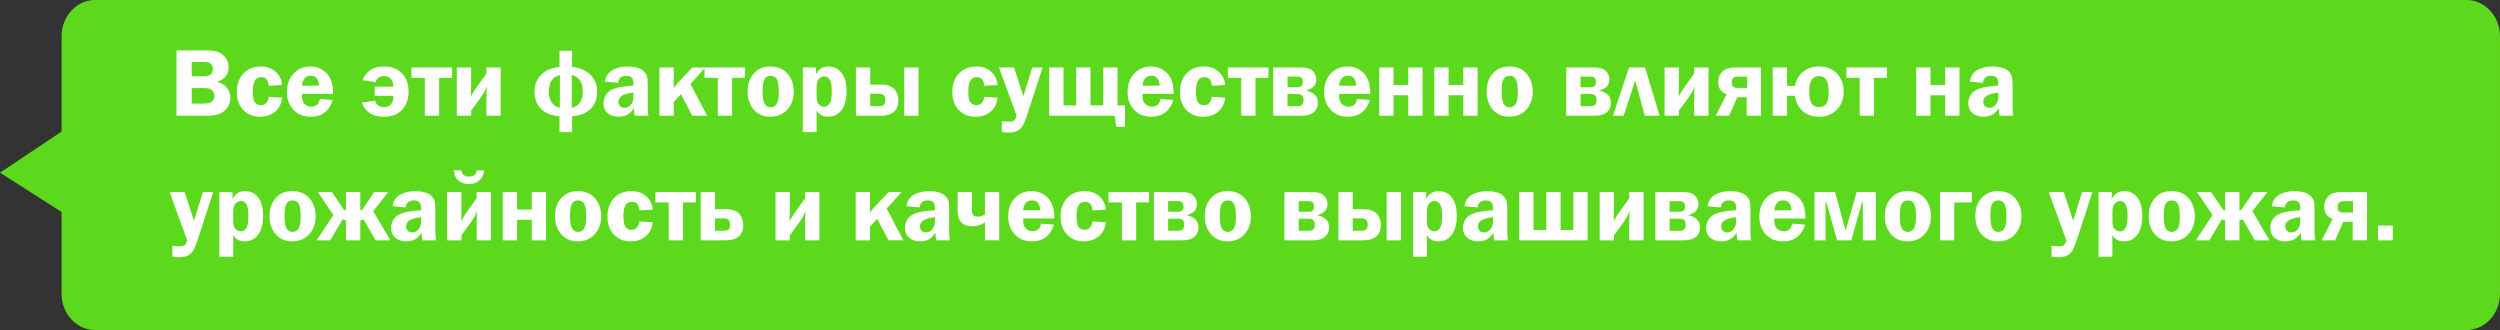 <?xml version="1.0" encoding="UTF-8"?> <svg xmlns="http://www.w3.org/2000/svg" xmlns:xlink="http://www.w3.org/1999/xlink" xml:space="preserve" width="72.032mm" height="9.509mm" version="1.1" style="shape-rendering:geometricPrecision; text-rendering:geometricPrecision; image-rendering:optimizeQuality; fill-rule:evenodd; clip-rule:evenodd" viewBox="0 0 56669 7481"><rect x="0" y="0" width="56669" height="7481" fill="#333333" stroke="none"/> <defs> <style type="text/css"> .fil0 {fill:#5CD91D} .fil1 {fill:#FEFEFE;fill-rule:nonzero} </style> </defs> <g id="Слой_x0020_1">  <path class="fil0" d="M55911 0l-53758 0c-416,0 -757,369 -757,820l0 2162 -1396 932 1396 891 0 1856c0,451 341,820 757,820l53758 0c417,0 758,-369 758,-820l0 -5841c0,-451 -342,-820 -758,-820z"></path> <g id="_2497898156080"> <path class="fil1" d="M4000 1143l689 0c123,0 216,15 278,46 62,30 113,74 154,130 40,56 60,125 60,206 0,165 -89,275 -266,330 103,23 180,69 231,137 52,69 77,144 77,225 0,110 -41,206 -125,286 -84,81 -220,121 -409,121l-689 0 0 -1481zm346 262l0 324 262 0c95,0 156,-19 181,-57 24,-38 37,-74 37,-109 0,-37 -10,-69 -31,-96 -20,-28 -43,-45 -68,-52 -24,-7 -72,-10 -144,-10l-237 0zm0 591l0 353 265 0c91,0 155,-16 192,-48 38,-31 56,-75 56,-131 0,-48 -18,-89 -54,-123 -36,-34 -95,-51 -179,-51l-280 0zm2048 218c-12,129 -63,233 -153,313 -90,79 -206,119 -349,119 -155,0 -280,-51 -378,-153 -97,-102 -146,-239 -146,-410 0,-171 50,-310 150,-416 99,-106 232,-160 398,-160 134,0 245,40 332,120 88,80 137,180 146,300l-302 18c-10,-131 -67,-196 -170,-196 -128,0 -192,105 -192,314 0,139 18,228 54,265 36,37 79,56 130,56 99,0 159,-63 178,-189l302 19zm1156 -85l-705 0c0,20 -1,37 -1,51 0,78 21,138 63,178 41,40 91,60 149,60 108,0 173,-58 194,-174l294 22c-82,254 -248,380 -498,380 -109,0 -202,-22 -278,-65 -77,-44 -140,-108 -189,-191 -50,-84 -75,-185 -75,-301 0,-174 50,-315 150,-422 99,-106 226,-160 383,-160 141,0 261,50 362,149 101,98 151,256 151,473zm-706 -187l389 0c-10,-149 -72,-224 -185,-224 -122,0 -189,75 -204,224zm1649 229l0 -206 422 0c0,-75 -18,-134 -55,-177 -36,-42 -88,-63 -156,-63 -103,0 -166,46 -189,140l-297 -50c80,-205 242,-308 486,-308 170,0 306,52 406,156 101,104 151,243 151,417 0,164 -48,299 -144,406 -96,107 -238,160 -427,160 -247,0 -409,-106 -488,-319l298 -47c29,99 96,149 203,149 66,0 118,-21 156,-63 38,-42 57,-96 57,-164 0,-8 0,-18 -1,-31l-422 0zm1137 453l0 -859 -302 0 0 -236 919 0 0 236 -293 0 0 859 -324 0zm1049 -113l0 113 -325 0 0 -1095 325 0 0 416c0,73 -3,155 -9,245 54,-93 102,-168 142,-225l213 -296 0 -140 324 0 0 1095 -324 0 0 -386c0,-88 3,-179 9,-272 -39,92 -83,172 -134,241l-221 304zm2003 484l0 -360c-185,-14 -326,-71 -422,-170 -96,-99 -144,-226 -144,-384 0,-164 53,-296 159,-394 106,-99 242,-155 407,-169l0 -366 286 0 0 366c166,14 301,70 408,169 106,98 159,230 159,394 0,158 -48,285 -144,384 -96,99 -237,156 -423,170l0 360 -286 0zm9 -1295c-167,43 -251,167 -251,373 0,206 84,330 251,371l0 -744zm269 744c167,-41 250,-165 250,-371 0,-206 -83,-330 -250,-373l0 744zm1740 180l-313 0c-10,-44 -15,-101 -15,-172 -55,78 -110,130 -164,156 -55,25 -117,38 -186,38 -103,0 -185,-28 -248,-83 -64,-56 -95,-130 -95,-224 0,-69 18,-132 55,-190 37,-58 96,-103 178,-136 82,-33 230,-57 446,-73l0 -63c0,-106 -53,-159 -159,-159 -113,0 -176,53 -189,160l-298 -28c20,-124 79,-213 177,-265 99,-52 210,-78 334,-78 75,0 145,9 211,26 66,18 117,43 154,78 37,35 62,72 75,110 13,39 20,106 20,202l0 496c0,96 5,164 17,205zm-342 -524c-226,22 -339,90 -339,204 0,38 11,71 36,99 23,27 57,41 101,41 58,0 106,-24 144,-70 39,-48 58,-106 58,-175l0 -99zm1293 -196l378 720 -337 0 -256 -489 -164 175 0 314 -324 0 0 -1095 324 0 0 274c0,44 -1,108 -4,193 25,-37 56,-75 92,-113l333 -354 296 0 -338 375zm620 720l0 -859 -302 0 0 -236 919 0 0 236 -293 0 0 859 -324 0zm1191 -1117c167,0 297,55 390,164 94,109 140,245 140,409 0,162 -48,296 -145,405 -97,107 -226,161 -387,161 -156,0 -280,-53 -374,-160 -93,-107 -140,-244 -140,-412 0,-116 22,-215 64,-296 42,-81 100,-146 173,-196 74,-50 167,-75 279,-75zm9 211c-61,0 -108,24 -138,71 -31,47 -47,141 -47,282 0,129 15,221 45,278 29,56 75,84 138,84 55,0 99,-24 133,-72 33,-48 51,-139 51,-274 0,-143 -15,-241 -45,-292 -30,-51 -76,-77 -137,-77zm726 1277l0 -1466 297 0 0 162c55,-122 151,-184 289,-184 118,0 215,48 291,143 75,94 113,232 113,414 0,193 -38,338 -114,436 -77,97 -176,146 -298,146 -124,0 -212,-48 -265,-144l0 493 -313 0zm313 -850c0,78 5,131 14,160 10,30 30,56 60,80 31,23 63,35 99,35 44,0 84,-23 119,-68 35,-45 52,-144 52,-297 0,-216 -57,-324 -172,-324 -44,0 -83,20 -119,58 -35,38 -53,103 -53,194l0 162zm891 479l0 -1095 324 0 0 389 251 0c133,0 230,33 293,100 62,67 94,151 94,253 0,121 -35,209 -105,267 -70,57 -164,86 -283,86l-574 0zm324 -218l193 0c53,0 91,-10 113,-31 23,-20 34,-57 34,-110 0,-94 -49,-141 -147,-141l-193 0 0 282zm771 218l0 -1095 324 0 0 1095 -324 0zm2116 -410c-12,129 -63,233 -153,313 -90,79 -206,119 -349,119 -155,0 -280,-51 -378,-153 -97,-102 -145,-239 -145,-410 0,-171 49,-310 149,-416 99,-106 232,-160 398,-160 134,0 245,40 332,120 88,80 137,180 146,300l-302 18c-10,-131 -67,-196 -170,-196 -128,0 -192,105 -192,314 0,139 18,228 54,265 36,37 79,56 130,56 100,0 159,-63 178,-189l302 19zm1021 -685l-342 1050c-38,118 -71,202 -98,254 -28,53 -66,94 -117,126 -52,31 -123,47 -214,47 -45,0 -97,-5 -155,-13l0 -249c57,10 110,15 158,15 64,0 107,-11 129,-35 21,-24 38,-57 49,-100l-398 -1095 341 0 211 652 202 -652 234 0zm149 1095l0 -1095 325 0 0 860 288 0 0 -860 324 0 0 860 289 0 0 -860 324 0 0 860 169 0 0 486 -200 0 -33 -251 -1486 0zm2822 -495l-705 0c0,20 -1,37 -1,51 0,78 21,138 63,178 41,40 91,60 149,60 108,0 173,-58 195,-174l293 22c-82,254 -248,380 -498,380 -109,0 -202,-22 -278,-65 -77,-44 -139,-108 -189,-191 -50,-84 -74,-185 -74,-301 0,-174 49,-315 149,-422 99,-106 227,-160 383,-160 141,0 261,50 362,149 101,98 151,256 151,473zm-706 -187l389 0c-10,-149 -72,-224 -185,-224 -122,0 -189,75 -204,224zm1873 272c-12,129 -63,233 -153,313 -90,79 -206,119 -349,119 -154,0 -280,-51 -378,-153 -97,-102 -145,-239 -145,-410 0,-171 49,-310 149,-416 99,-106 232,-160 398,-160 134,0 245,40 333,120 87,80 136,180 145,300l-302 18c-10,-131 -67,-196 -170,-196 -128,0 -191,105 -191,314 0,139 17,228 53,265 36,37 79,56 130,56 100,0 159,-63 178,-189l302 19zm364 410l0 -859 -302 0 0 -236 919 0 0 236 -293 0 0 859 -324 0zm725 0l0 -1095 624 0c74,0 135,9 182,24 48,16 89,47 121,93 33,46 50,99 50,159 0,127 -79,210 -236,247 180,39 271,131 271,277 0,91 -31,164 -95,216 -63,53 -151,79 -266,79l-651 0zm324 -648l226 0c82,0 122,-40 122,-119 0,-81 -40,-121 -122,-121l-226 0 0 240zm0 430l223 0c50,0 87,-10 108,-31 22,-21 33,-56 33,-105 0,-40 -9,-73 -27,-99 -19,-25 -57,-38 -114,-38l-223 0 0 273zm1877 -277l-705 0c-1,20 -1,37 -1,51 0,78 20,138 62,178 42,40 92,60 150,60 107,0 172,-58 194,-174l293 22c-82,254 -248,380 -498,380 -109,0 -202,-22 -278,-65 -76,-44 -139,-108 -189,-191 -49,-84 -74,-185 -74,-301 0,-174 50,-315 149,-422 99,-106 227,-160 383,-160 141,0 262,50 362,149 101,98 152,256 152,473zm-706 -187l388 0c-10,-149 -72,-224 -185,-224 -121,0 -189,75 -203,224zm909 682l0 -1095 324 0 0 396 333 0 0 -396 325 0 0 1095 -325 0 0 -464 -333 0 0 464 -324 0zm1248 0l0 -1095 324 0 0 396 333 0 0 -396 324 0 0 1095 -324 0 0 -464 -333 0 0 464 -324 0zm1702 -1117c166,0 296,55 390,164 93,109 139,245 139,409 0,162 -48,296 -145,405 -97,107 -226,161 -387,161 -155,0 -280,-53 -373,-160 -94,-107 -140,-244 -140,-412 0,-116 21,-215 63,-296 42,-81 100,-146 173,-196 74,-50 167,-75 280,-75zm8 211c-61,0 -107,24 -138,71 -31,47 -47,141 -47,282 0,129 15,221 45,278 29,56 75,84 138,84 55,0 99,-24 133,-72 34,-48 51,-139 51,-274 0,-143 -15,-241 -45,-292 -30,-51 -76,-77 -137,-77zm1281 906l0 -1095 625 0c73,0 134,9 182,24 48,16 88,47 121,93 33,46 49,99 49,159 0,127 -79,210 -236,247 181,39 272,131 272,277 0,91 -32,164 -95,216 -63,53 -152,79 -266,79l-652 0zm324 -648l227 0c81,0 122,-40 122,-119 0,-81 -41,-121 -122,-121l-227 0 0 240zm0 430l223 0c51,0 87,-10 109,-31 22,-21 32,-56 32,-105 0,-40 -9,-73 -27,-99 -18,-25 -56,-38 -114,-38l-223 0 0 273zm734 218l365 -1095 363 0 329 1095 -335 0 -217 -802 -263 802 -242 0zm1495 -113l0 113 -324 0 0 -1095 324 0 0 416c0,73 -3,155 -9,245 55,-93 102,-168 143,-225l212 -296 0 -140 325 0 0 1095 -325 0 0 -386c0,-88 3,-179 9,-272 -38,92 -83,172 -133,241l-222 304zm1537 113l0 -420 -211 0 -188 420 -305 0 249 -485c-127,-49 -191,-140 -191,-271 0,-107 33,-190 99,-249 66,-60 155,-90 267,-90l604 0 0 1095 -324 0zm7 -631l0 -257 -214 0c-88,0 -132,45 -132,137 0,80 41,120 125,120l221 0zm907 178l0 453 -324 0 0 -1095 324 0 0 418 180 0c25,-134 87,-241 186,-321 99,-79 219,-119 359,-119 170,0 306,53 407,158 101,106 152,242 152,409 0,172 -53,311 -157,415 -104,105 -237,157 -400,157 -155,0 -280,-44 -377,-132 -96,-88 -152,-203 -170,-343l-180 0zm728 -446c-74,0 -130,26 -167,80 -38,54 -57,145 -57,274 0,128 19,218 56,271 37,52 93,79 168,79 74,0 129,-27 163,-81 36,-53 53,-142 53,-265 0,-131 -18,-224 -54,-278 -36,-54 -90,-80 -162,-80zm920 899l0 -859 -302 0 0 -236 919 0 0 236 -293 0 0 859 -324 0zm1280 0l0 -1095 324 0 0 396 333 0 0 -396 324 0 0 1095 -324 0 0 -464 -333 0 0 464 -324 0zm2203 0l-313 0c-11,-44 -16,-101 -16,-172 -55,78 -109,130 -164,156 -54,25 -116,38 -186,38 -102,0 -185,-28 -248,-83 -63,-56 -95,-130 -95,-224 0,-69 19,-132 56,-190 36,-58 96,-103 177,-136 82,-33 231,-57 447,-73l0 -63c0,-106 -53,-159 -159,-159 -114,0 -177,53 -190,160l-297 -28c19,-124 78,-213 176,-265 99,-52 210,-78 335,-78 74,0 144,9 210,26 66,18 118,43 155,78 37,35 61,72 74,110 13,39 20,106 20,202l0 496c0,96 6,164 18,205zm-342 -524c-227,22 -340,90 -340,204 0,38 12,71 36,99 24,27 58,41 102,41 57,0 105,-24 144,-70 38,-48 58,-106 58,-175l0 -99zm-40463 2254l-342 1050c-38,117 -71,201 -98,254 -28,52 -67,94 -118,125 -51,32 -122,47 -213,47 -46,0 -98,-4 -155,-13l0 -249c57,11 110,16 158,16 64,0 107,-12 129,-36 21,-23 37,-57 48,-100l-397 -1094 341 0 210 651 203 -651 234 0zm140 1465l0 -1465 298 0 0 162c54,-123 151,-184 288,-184 119,0 216,47 291,142 76,95 113,233 113,414 0,193 -38,338 -114,436 -77,98 -176,147 -298,147 -124,0 -212,-48 -265,-144l0 492 -313 0zm313 -849c0,77 5,130 14,160 10,29 30,56 60,79 31,23 64,35 99,35 45,0 84,-22 119,-67 35,-45 52,-145 52,-298 0,-215 -57,-323 -172,-323 -43,0 -83,19 -118,57 -36,38 -54,103 -54,194l0 163zm1339 -638c166,0 296,54 390,163 93,109 140,246 140,409 0,162 -49,297 -146,405 -97,108 -226,162 -386,162 -156,0 -281,-54 -374,-161 -93,-107 -140,-243 -140,-411 0,-116 21,-215 63,-296 42,-82 100,-147 174,-197 73,-50 166,-74 279,-74zm8 211c-61,0 -107,23 -138,70 -31,48 -46,142 -46,282 0,129 14,222 44,278 30,56 75,84 138,84 55,0 99,-24 133,-71 34,-48 51,-140 51,-275 0,-143 -15,-240 -45,-291 -30,-52 -75,-77 -137,-77zm1826 243l390 662 -334 0 -275 -475 -74 23 0 452 -325 0 0 -452 -74 -23 -283 475 -307 0 379 -576 -352 -518 320 0 276 406 41 7 0 -413 325 0 0 413 41 -7 275 -406 319 0 -342 432zm1427 662l-313 0c-11,-43 -16,-101 -16,-172 -54,78 -109,130 -164,156 -54,26 -116,39 -185,39 -103,0 -185,-28 -249,-84 -63,-55 -94,-130 -94,-224 0,-68 18,-132 55,-189 37,-58 96,-104 178,-136 81,-33 230,-58 446,-73l0 -63c0,-107 -53,-159 -159,-159 -113,0 -177,53 -190,159l-297 -28c19,-124 78,-212 177,-264 98,-52 210,-78 334,-78 75,0 145,8 210,26 66,17 118,43 155,78 37,34 62,71 75,109 12,39 19,106 19,203l0 496c0,95 6,163 18,204zm-342 -524c-227,23 -340,91 -340,204 0,38 12,71 36,99 24,28 58,42 102,42 57,0 105,-24 144,-71 39,-47 58,-105 58,-174l0 -100zm914 411l0 113 -325 0 0 -1094 325 0 0 415c0,74 -3,155 -9,245 54,-93 102,-168 143,-225l212 -295 0 -140 324 0 0 1094 -324 0 0 -385c0,-89 3,-179 9,-272 -39,91 -83,171 -134,240l-221 304zm-171 -1474l171 0c11,95 69,142 172,142 107,0 165,-47 176,-142l171 0c-12,97 -49,173 -111,229 -62,54 -142,82 -239,82 -92,0 -169,-26 -233,-77 -63,-51 -99,-129 -107,-234zm1108 1587l0 -1094 325 0 0 395 333 0 0 -395 324 0 0 1094 -324 0 0 -464 -333 0 0 464 -325 0zm1702 -1116c166,0 296,54 390,163 93,109 140,246 140,409 0,162 -49,297 -146,405 -97,108 -225,162 -386,162 -156,0 -281,-54 -374,-161 -93,-107 -140,-243 -140,-411 0,-116 21,-215 63,-296 42,-82 100,-147 174,-197 73,-50 166,-74 279,-74zm8 211c-61,0 -107,23 -138,70 -31,48 -46,142 -46,282 0,129 14,222 44,278 30,56 76,84 138,84 55,0 99,-24 133,-71 34,-48 51,-140 51,-275 0,-143 -15,-240 -45,-291 -30,-52 -75,-77 -137,-77zm1690 495c-12,129 -63,234 -154,313 -90,80 -206,120 -348,120 -155,0 -281,-51 -378,-154 -97,-102 -146,-238 -146,-409 0,-172 50,-310 149,-417 99,-106 232,-159 399,-159 133,0 244,40 332,119 88,80 137,180 146,301l-302 17c-10,-130 -67,-195 -171,-195 -127,0 -191,104 -191,313 0,140 18,228 54,265 35,38 79,57 130,57 99,0 158,-63 178,-189l302 18zm363 410l0 -859 -302 0 0 -235 920 0 0 235 -294 0 0 859 -324 0zm725 0l0 -1094 324 0 0 388 252 0c133,0 231,34 293,101 63,66 95,151 95,252 0,121 -35,210 -105,267 -70,58 -164,86 -284,86l-575 0zm324 -217l193 0c54,0 92,-10 115,-31 23,-21 34,-57 34,-110 0,-94 -49,-141 -149,-141l-193 0 0 282zm1696 104l0 113 -324 0 0 -1094 324 0 0 415c0,74 -3,155 -9,245 54,-93 102,-168 143,-225l212 -295 0 -140 324 0 0 1094 -324 0 0 -385c0,-89 3,-179 9,-272 -38,91 -83,171 -133,240l-222 304zm2196 -607l378 720 -337 0 -256 -489 -164 175 0 314 -324 0 0 -1094 324 0 0 273c0,44 -2,109 -5,193 26,-37 57,-74 93,-113l333 -353 296 0 -338 374zm1434 720l-313 0c-10,-43 -15,-101 -15,-172 -55,78 -110,130 -164,156 -55,26 -117,39 -186,39 -103,0 -185,-28 -248,-84 -64,-55 -95,-130 -95,-224 0,-68 18,-132 55,-189 37,-58 96,-104 178,-136 81,-33 230,-58 446,-73l0 -63c0,-107 -53,-159 -159,-159 -113,0 -176,53 -189,159l-298 -28c20,-124 79,-212 177,-264 98,-52 210,-78 334,-78 75,0 145,8 211,26 66,17 117,43 154,78 37,34 62,71 75,109 13,39 19,106 19,203l0 496c0,95 6,163 18,204zm-342 -524c-226,23 -339,91 -339,204 0,38 11,71 35,99 24,28 58,42 102,42 58,0 106,-24 144,-71 39,-47 58,-105 58,-174l0 -100zm1134 524l0 -407c-84,58 -178,88 -283,88 -115,0 -200,-30 -254,-90 -53,-60 -81,-139 -81,-237l0 -448 325 0 0 413c0,59 10,98 32,116 22,19 53,28 96,28 61,0 117,-17 165,-51l0 -506 324 0 0 1094 -324 0zm1574 -495l-705 0c-1,20 -2,37 -2,51 0,79 21,138 63,178 41,40 91,60 149,60 108,0 173,-58 195,-173l293 22c-82,253 -248,380 -498,380 -109,0 -202,-22 -278,-66 -76,-44 -139,-107 -189,-191 -49,-84 -74,-184 -74,-301 0,-174 49,-314 149,-421 99,-107 227,-160 383,-160 141,0 261,49 362,148 101,99 152,257 152,473zm-707 -186l389 0c-10,-150 -72,-224 -185,-224 -121,0 -189,74 -204,224zm1874 271c-13,129 -64,234 -154,313 -90,80 -206,120 -349,120 -154,0 -280,-51 -377,-154 -98,-102 -146,-238 -146,-409 0,-172 49,-310 149,-417 99,-106 232,-159 399,-159 133,0 244,40 332,119 87,80 136,180 146,301l-302 17c-10,-130 -67,-195 -171,-195 -128,0 -191,104 -191,313 0,140 17,228 53,265 36,38 79,57 130,57 100,0 159,-63 179,-189l302 18zm363 410l0 -859 -302 0 0 -235 919 0 0 235 -293 0 0 859 -324 0zm725 0l0 -1094 624 0c74,0 135,8 183,24 47,16 88,47 121,93 32,46 49,99 49,159 0,127 -79,209 -236,247 181,39 271,131 271,276 0,92 -31,164 -94,217 -63,52 -152,78 -267,78l-651 0zm324 -648l226 0c82,0 123,-39 123,-119 0,-80 -41,-121 -123,-121l-226 0 0 240zm0 431l223 0c50,0 87,-10 109,-32 21,-21 32,-56 32,-105 0,-40 -9,-73 -27,-98 -18,-26 -57,-38 -114,-38l-223 0 0 273zm1347 -899c167,0 296,54 390,163 93,109 140,246 140,409 0,162 -49,297 -146,405 -96,108 -225,162 -386,162 -156,0 -280,-54 -374,-161 -93,-107 -140,-243 -140,-411 0,-116 21,-215 63,-296 43,-82 100,-147 174,-197 74,-50 166,-74 279,-74zm8 211c-61,0 -107,23 -138,70 -31,48 -46,142 -46,282 0,129 15,222 44,278 30,56 76,84 139,84 54,0 98,-24 132,-71 34,-48 51,-140 51,-275 0,-143 -15,-240 -45,-291 -30,-52 -75,-77 -137,-77z"></path> <path class="fil1" d="M29115 5448l0 -1094 624 0c74,0 135,8 182,24 48,16 89,47 121,93 33,46 49,99 49,159 0,127 -78,209 -236,247 181,39 272,131 272,276 0,92 -31,164 -95,217 -63,52 -151,78 -266,78l-651 0zm324 -648l226 0c82,0 122,-39 122,-119 0,-80 -40,-121 -122,-121l-226 0 0 240zm0 431l222 0c51,0 87,-10 109,-32 22,-21 33,-56 33,-105 0,-40 -9,-73 -28,-98 -18,-26 -56,-38 -114,-38l-222 0 0 273zm900 217l0 -1094 324 0 0 388 250 0c133,0 230,34 293,101 63,66 94,151 94,252 0,121 -35,210 -104,267 -70,58 -165,86 -283,86l-574 0zm324 -217l192 0c53,0 91,-10 114,-31 22,-21 34,-57 34,-110 0,-94 -50,-141 -148,-141l-192 0 0 282zm770 217l0 -1094 324 0 0 1094 -324 0zm598 371l0 -1465 297 0 0 162c55,-123 151,-184 289,-184 118,0 215,47 291,142 75,95 113,233 113,414 0,193 -38,338 -114,436 -77,98 -176,147 -298,147 -124,0 -212,-48 -265,-144l0 492 -313 0zm313 -849c0,77 5,130 14,160 10,29 30,56 60,79 31,23 64,35 99,35 45,0 84,-22 119,-67 35,-45 52,-145 52,-298 0,-215 -57,-323 -172,-323 -44,0 -83,19 -119,57 -35,38 -53,103 -53,194l0 163zm1840 478l-314 0c-10,-43 -15,-101 -15,-172 -55,78 -110,130 -164,156 -54,26 -117,39 -186,39 -102,0 -185,-28 -248,-84 -63,-55 -95,-130 -95,-224 0,-68 19,-132 55,-189 37,-58 96,-104 178,-136 82,-33 231,-58 447,-73l0 -63c0,-107 -53,-159 -160,-159 -113,0 -176,53 -189,159l-298 -28c20,-124 79,-212 177,-264 99,-52 210,-78 335,-78 74,0 144,8 210,26 66,17 117,43 154,78 37,34 62,71 75,109 13,39 20,106 20,203l0 496c0,95 6,163 18,204zm-342 -524c-227,23 -340,91 -340,204 0,38 12,71 36,99 23,28 58,42 102,42 57,0 105,-24 143,-71 39,-47 59,-105 59,-174l0 -100zm596 524l0 -1094 324 0 0 859 288 0 0 -859 325 0 0 859 288 0 0 -859 324 0 0 1094 -1549 0zm2147 -113l0 113 -324 0 0 -1094 324 0 0 415c0,74 -3,155 -9,245 55,-93 102,-168 143,-225l212 -295 0 -140 325 0 0 1094 -325 0 0 -385c0,-89 3,-179 9,-272 -38,91 -83,171 -133,240l-222 304zm938 113l0 -1094 624 0c74,0 135,8 183,24 47,16 88,47 121,93 32,46 49,99 49,159 0,127 -79,209 -236,247 181,39 271,131 271,276 0,92 -31,164 -94,217 -63,52 -152,78 -267,78l-651 0zm324 -648l226 0c82,0 123,-39 123,-119 0,-80 -41,-121 -123,-121l-226 0 0 240zm0 431l223 0c50,0 87,-10 109,-32 21,-21 32,-56 32,-105 0,-40 -9,-73 -27,-98 -18,-26 -56,-38 -114,-38l-223 0 0 273zm1848 217l-313 0c-10,-43 -16,-101 -16,-172 -54,78 -109,130 -164,156 -54,26 -116,39 -185,39 -103,0 -185,-28 -249,-84 -63,-55 -94,-130 -94,-224 0,-68 18,-132 55,-189 37,-58 96,-104 178,-136 81,-33 230,-58 446,-73l0 -63c0,-107 -53,-159 -159,-159 -113,0 -177,53 -189,159l-298 -28c20,-124 78,-212 177,-264 98,-52 210,-78 334,-78 75,0 145,8 211,26 65,17 117,43 154,78 37,34 62,71 75,109 13,39 19,106 19,203l0 496c0,95 6,163 18,204zm-342 -524c-226,23 -340,91 -340,204 0,38 12,71 36,99 24,28 58,42 102,42 57,0 106,-24 144,-71 39,-47 58,-105 58,-174l0 -100zm1573 29l-705 0c-1,20 -1,37 -1,51 0,79 21,138 63,178 41,40 91,60 149,60 108,0 173,-58 194,-173l293 22c-81,253 -247,380 -497,380 -109,0 -202,-22 -279,-66 -76,-44 -139,-107 -188,-191 -50,-84 -75,-184 -75,-301 0,-174 50,-314 150,-421 99,-107 226,-160 383,-160 141,0 261,49 362,148 101,99 151,257 151,473zm-706 -186l389 0c-10,-150 -72,-224 -185,-224 -122,0 -189,74 -204,224zm910 681l0 -1094 467 0 240 875 248 -875 437 0 0 1094 -296 0 0 -872 -15 0 -247 872 -322 0 -246 -872 -15 0 0 872 -251 0zm2111 -1116c166,0 296,54 390,163 93,109 140,246 140,409 0,162 -49,297 -146,405 -97,108 -225,162 -386,162 -156,0 -281,-54 -374,-161 -93,-107 -140,-243 -140,-411 0,-116 21,-215 63,-296 42,-82 100,-147 174,-197 73,-50 166,-74 279,-74zm8 211c-61,0 -107,23 -138,70 -31,48 -46,142 -46,282 0,129 14,222 44,278 30,56 76,84 138,84 55,0 99,-24 133,-71 34,-48 51,-140 51,-275 0,-143 -15,-240 -45,-291 -30,-52 -75,-77 -137,-77zm726 905l0 -1094 722 0 0 235 -398 0 0 859 -324 0zm1317 -1116c166,0 296,54 390,163 93,109 140,246 140,409 0,162 -49,297 -146,405 -97,108 -225,162 -386,162 -156,0 -280,-54 -374,-161 -93,-107 -140,-243 -140,-411 0,-116 21,-215 63,-296 43,-82 100,-147 174,-197 73,-50 166,-74 279,-74zm8 211c-61,0 -107,23 -138,70 -31,48 -46,142 -46,282 0,129 15,222 44,278 30,56 76,84 139,84 54,0 98,-24 132,-71 34,-48 51,-140 51,-275 0,-143 -15,-240 -45,-291 -30,-52 -75,-77 -137,-77zm2130 -189l-342 1050c-38,117 -71,201 -98,254 -28,52 -67,94 -118,125 -51,32 -122,47 -213,47 -46,0 -97,-4 -155,-13l0 -249c57,11 110,16 158,16 64,0 107,-12 129,-36 21,-23 37,-57 48,-100l-397 -1094 341 0 210 651 203 -651 234 0zm140 1465l0 -1465 298 0 0 162c55,-123 151,-184 288,-184 119,0 216,47 291,142 76,95 113,233 113,414 0,193 -38,338 -114,436 -76,98 -176,147 -298,147 -124,0 -212,-48 -265,-144l0 492 -313 0zm313 -849c0,77 5,130 14,160 10,29 30,56 60,79 31,23 64,35 100,35 44,0 84,-22 118,-67 35,-45 52,-145 52,-298 0,-215 -57,-323 -172,-323 -43,0 -83,19 -118,57 -36,38 -54,103 -54,194l0 163zm1339 -638c166,0 296,54 390,163 93,109 140,246 140,409 0,162 -49,297 -146,405 -97,108 -225,162 -386,162 -156,0 -281,-54 -374,-161 -93,-107 -140,-243 -140,-411 0,-116 21,-215 63,-296 42,-82 100,-147 174,-197 73,-50 166,-74 279,-74zm8 211c-61,0 -107,23 -138,70 -31,48 -46,142 -46,282 0,129 14,222 44,278 30,56 76,84 138,84 55,0 99,-24 133,-71 34,-48 51,-140 51,-275 0,-143 -15,-240 -45,-291 -30,-52 -75,-77 -137,-77zm1826 243l390 662 -334 0 -275 -475 -74 23 0 452 -325 0 0 -452 -74 -23 -283 475 -306 0 378 -576 -352 -518 320 0 276 406 41 7 0 -413 325 0 0 413 41 -7 275 -406 319 0 -342 432zm1427 662l-313 0c-10,-43 -16,-101 -16,-172 -54,78 -109,130 -164,156 -54,26 -116,39 -185,39 -103,0 -185,-28 -249,-84 -63,-55 -94,-130 -94,-224 0,-68 18,-132 55,-189 37,-58 96,-104 178,-136 81,-33 230,-58 446,-73l0 -63c0,-107 -53,-159 -159,-159 -113,0 -177,53 -190,159l-297 -28c20,-124 78,-212 177,-264 98,-52 210,-78 334,-78 75,0 145,8 211,26 65,17 117,43 154,78 37,34 62,71 75,109 13,39 19,106 19,203l0 496c0,95 6,163 18,204zm-342 -524c-226,23 -340,91 -340,204 0,38 12,71 36,99 24,28 58,42 102,42 57,0 105,-24 144,-71 39,-47 58,-105 58,-174l0 -100zm1189 524l0 -419 -212 0 -187 419 -305 0 249 -485c-127,-49 -191,-139 -191,-270 0,-108 33,-191 99,-250 66,-60 154,-89 266,-89l605 0 0 1094 -324 0zm7 -630l0 -258 -214 0c-89,0 -133,46 -133,137 0,81 42,121 126,121l221 0zm903 630l-336 0 0 -335 336 0 0 335z"></path> </g> </g> </svg> 